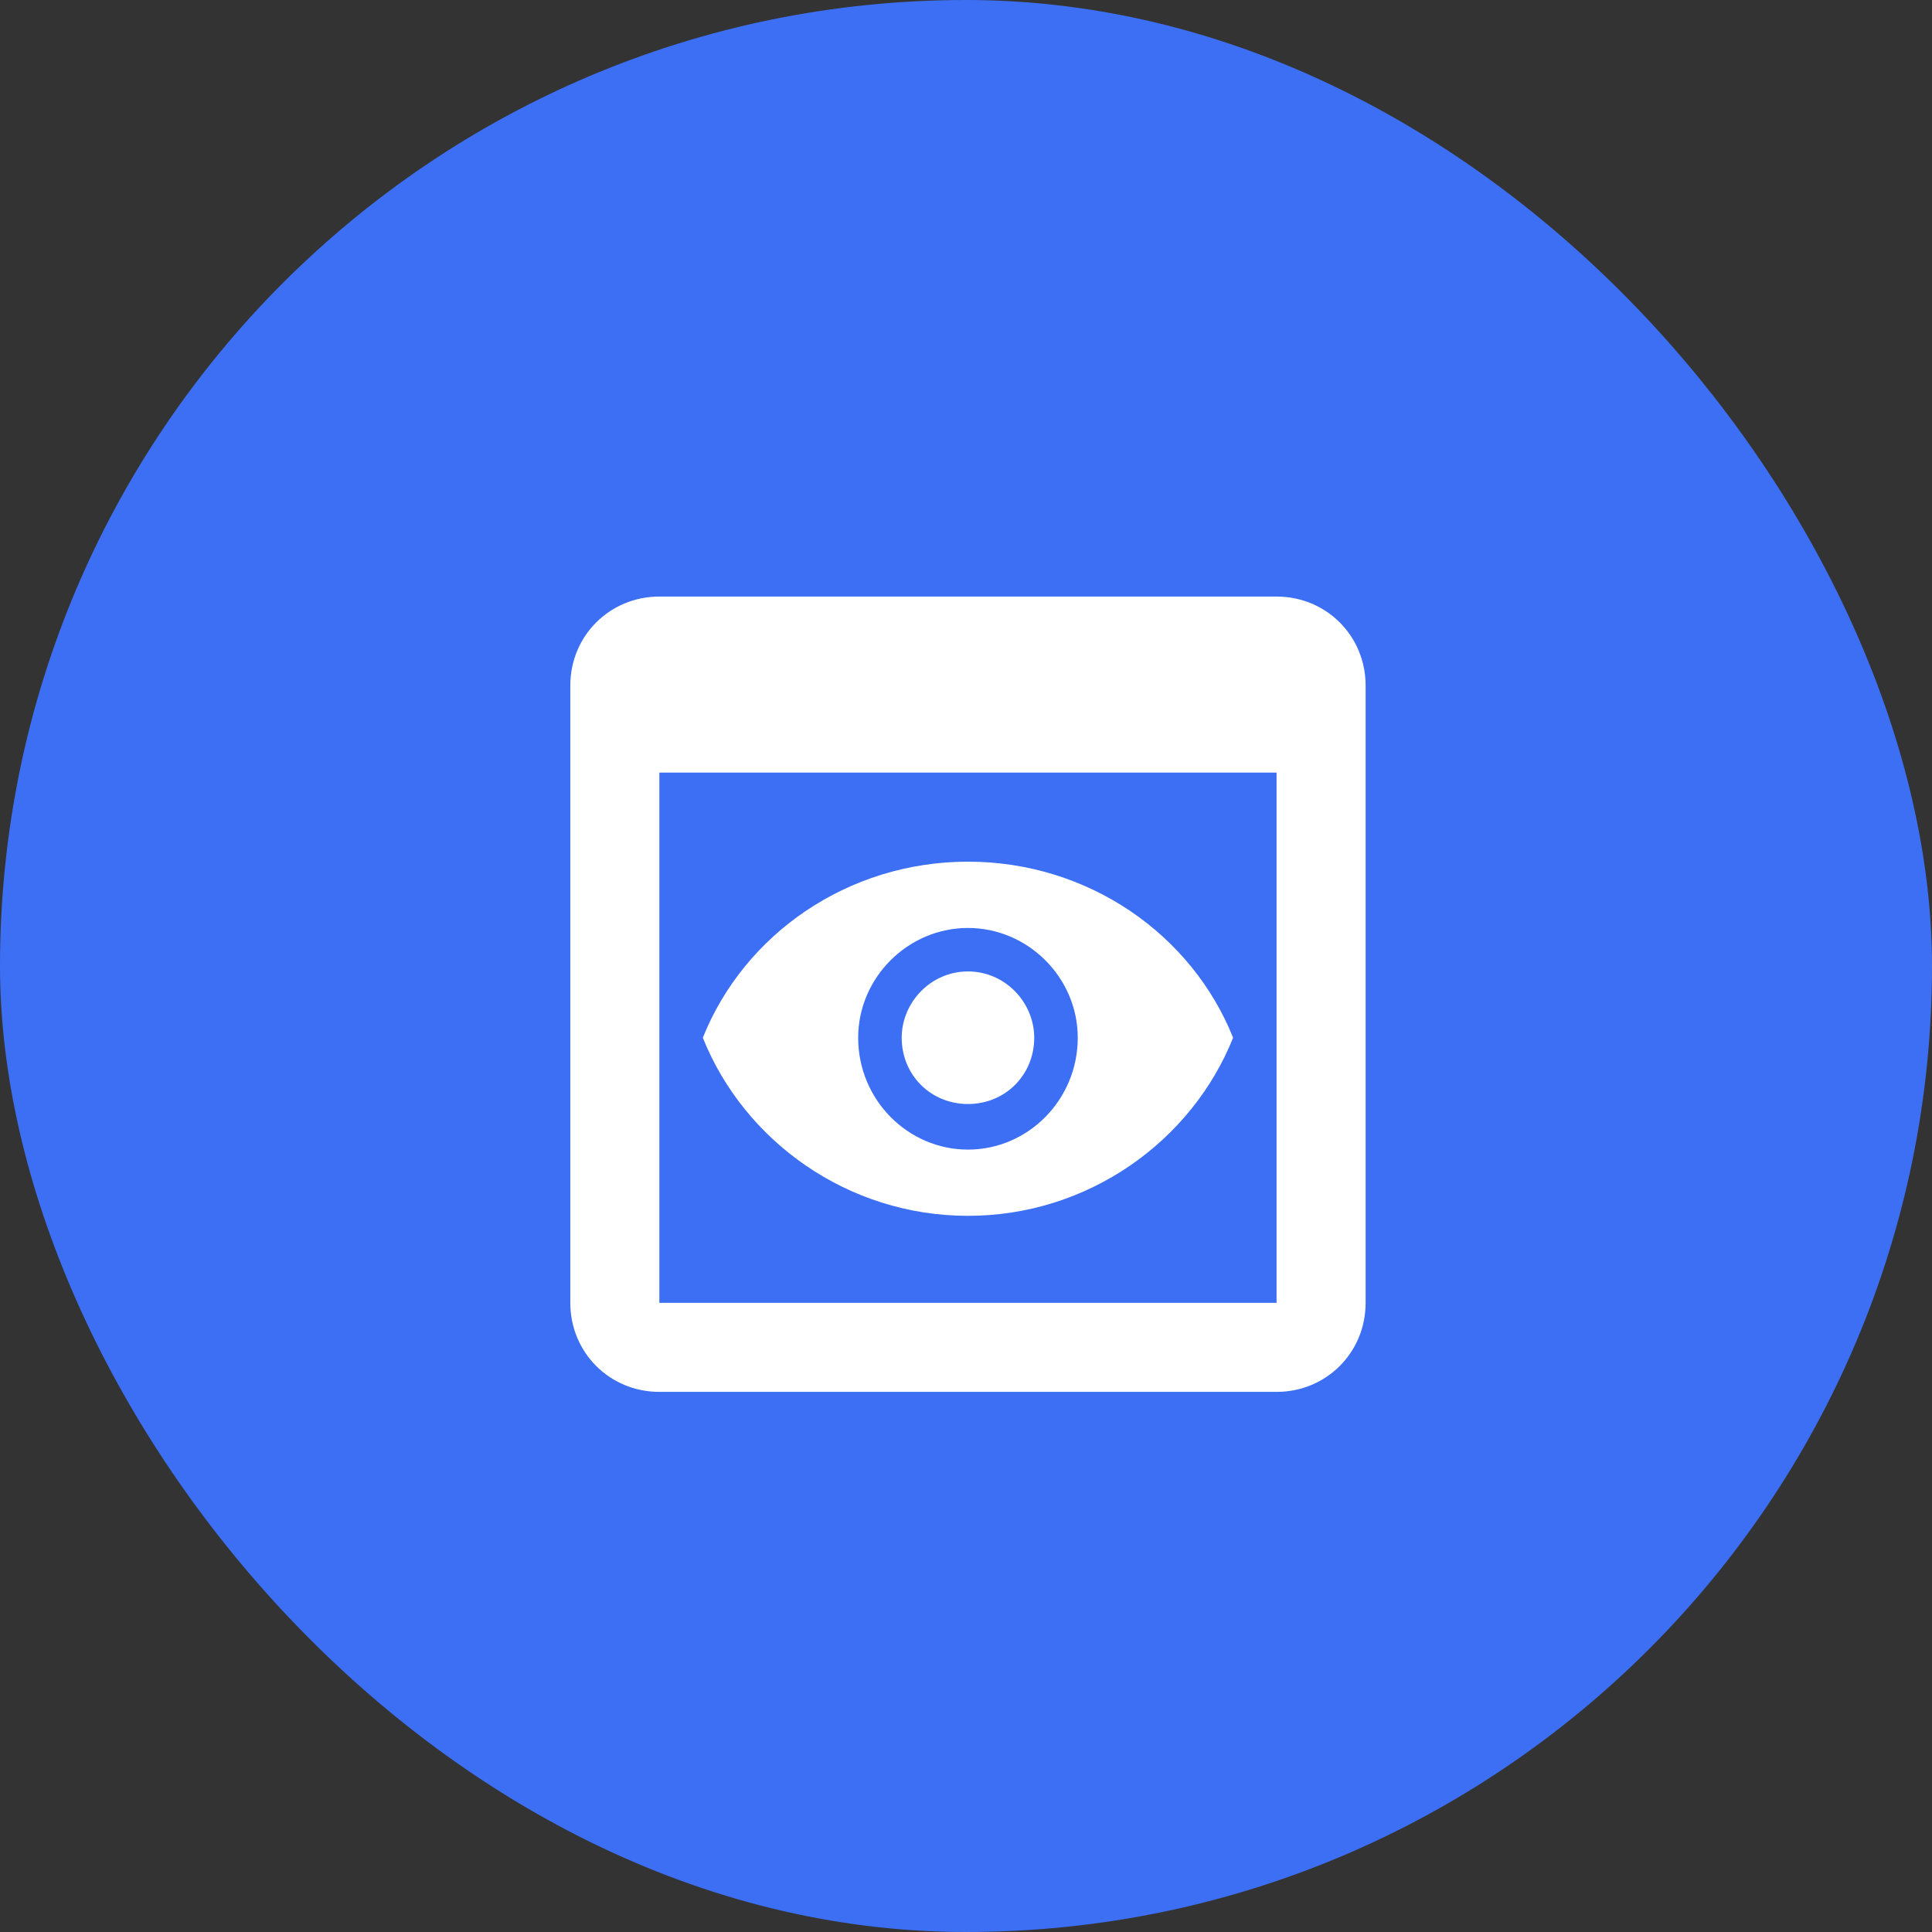 <svg width="32" height="32" viewBox="0 0 32 32" fill="none" xmlns="http://www.w3.org/2000/svg">
<rect x="0" y="0" width="32" height="32" fill="#333333" stroke="none"/>
<rect width="32" height="32" rx="16" fill="#3C6FF4"/>
<path d="M21.144 9.881C21.968 9.881 22.619 10.532 22.619 11.356V21.579C22.619 22.402 21.968 23.054 21.144 23.054H10.921C10.098 23.054 9.446 22.402 9.446 21.579V11.356C9.446 10.532 10.098 9.881 10.921 9.881H21.144ZM21.144 21.579V12.797H10.921V21.579H21.144ZM17.13 17.188C17.13 16.605 16.65 16.09 16.033 16.09C15.415 16.09 14.935 16.605 14.935 17.188C14.935 17.805 15.415 18.286 16.033 18.286C16.65 18.286 17.13 17.805 17.13 17.188ZM16.033 14.272C18.022 14.272 19.738 15.473 20.424 17.188C19.738 18.903 18.022 20.138 16.033 20.138C14.043 20.138 12.327 18.903 11.641 17.188C12.327 15.473 14.043 14.272 16.033 14.272ZM16.033 19.041C17.027 19.041 17.851 18.217 17.851 17.188C17.851 16.193 17.027 15.37 16.033 15.37C15.038 15.37 14.214 16.193 14.214 17.188C14.214 18.217 15.038 19.041 16.033 19.041Z" fill="white"/>
</svg>
